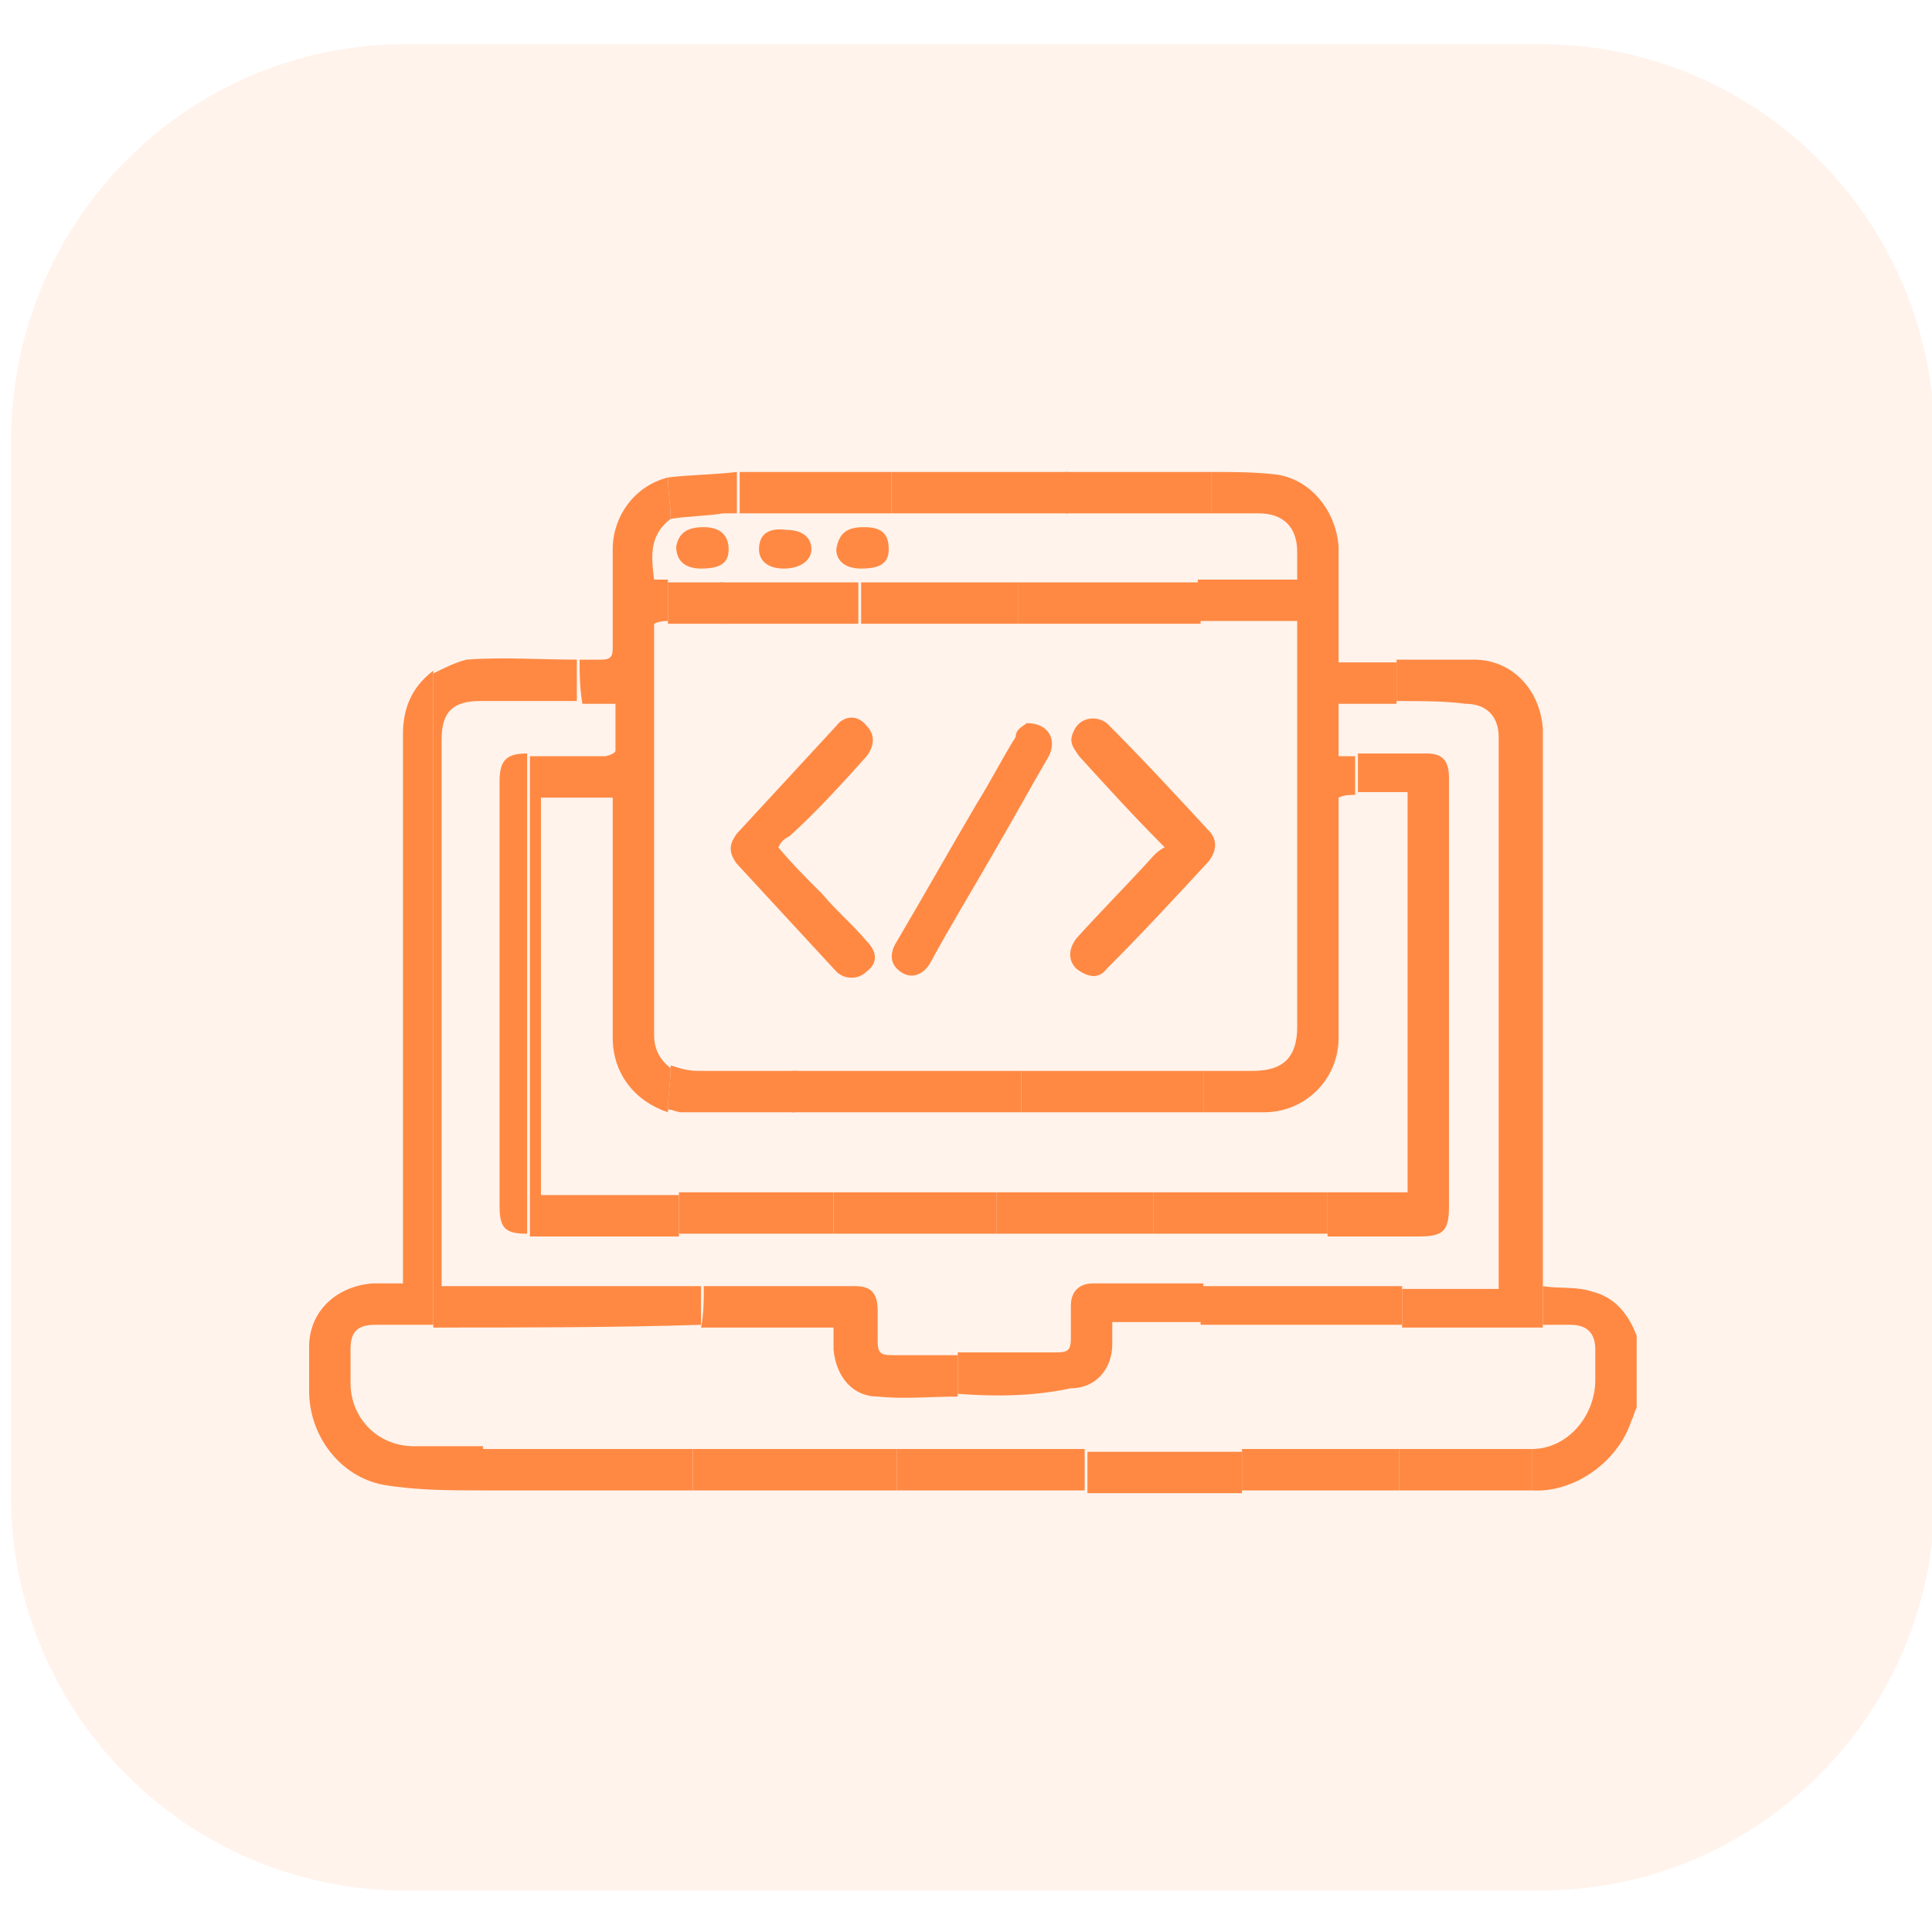 <?xml version="1.0" encoding="utf-8"?>
<!-- Generator: Adobe Illustrator 24.1.1, SVG Export Plug-In . SVG Version: 6.00 Build 0)  -->
<svg version="1.1" id="Camada_1" xmlns="http://www.w3.org/2000/svg" xmlns:xlink="http://www.w3.org/1999/xlink" x="0px" y="0px"
	 viewBox="0 0 70 70" style="enable-background:new 0 0 70 70;" xml:space="preserve">
<style type="text/css">
	.st0{fill:none;}
	.st1{opacity:0.1;fill:#FF8943;enable-background:new    ;}
	.st2{fill:#FF8943;}
</style>
<rect x="-0.9" y="0.3" class="st0" width="72.4" height="69.9"/>
<g transform="matrix(1, 0, 0, 1, -30, -20)">
	<path class="st1" d="M44.7,21.6h41.1c7.9,0,14.3,6.4,14.3,14.4v38.2c0,7.9-6.4,14.3-14.3,14.3H44.7c-7.9,0-14.3-6.4-14.3-14.3V36
		C30.4,28,36.8,21.6,44.7,21.6z"/>
</g>
<g>
	<path class="st2" d="M55.9,46.6c0.6,0.1,1.2,0,1.8,0.2c0.8,0.2,1.3,0.8,1.6,1.6c0,0.9,0,1.8,0,2.6c-0.1,0.2-0.1,0.3-0.2,0.5
		C58.6,53,57,54.1,55.5,54c0-0.5,0-1,0-1.5c1.3,0,2.3-1.2,2.3-2.5c0-0.4,0-0.7,0-1.1c0-0.6-0.3-0.9-0.9-0.9c-0.3,0-0.7,0-1,0
		C55.9,47.6,55.9,47.1,55.9,46.6z"/>
	<path class="st2" d="M21,23.9c0.3,0,0.5,0,0.8,0s0.4-0.1,0.4-0.4c0-1.2,0-2.4,0-3.6s0.8-2.3,2-2.6c0,0.5,0.1,1,0.1,1.5
		c-0.8,0.6-0.7,1.4-0.6,2.2c0.2,0,0.4,0,0.5,0c0,0.5,0,1,0,1.5c-0.1,0-0.3,0-0.5,0.1c0,0.1,0,0.2,0,0.3c0,4.9,0,9.7,0,14.6
		c0,0.5,0.2,0.9,0.6,1.2c0,0.5-0.1,1-0.1,1.6c-1.2-0.4-2-1.4-2-2.7c0-2.7,0-5.4,0-8.1c0-0.2,0-0.4,0-0.6c-0.9,0-1.7,0-2.6,0
		c0,4.8,0,9.6,0,14.4c0.2,0,0.4,0,0.6,0c1.5,0,2.9,0,4.4,0c0,0.5,0,1,0,1.5c-1.8,0-3.6,0-5.4,0c0-5.8,0-11.6,0-17.4
		c0.9,0,1.8,0,2.7,0c0.1,0,0.4-0.1,0.4-0.2c0-0.5,0-1.1,0-1.7c-0.4,0-0.8,0-1.2,0C21,24.9,21,24.4,21,23.9z"/>
	<path class="st2" d="M43.9,17.1c0.8,0,1.6,0,2.4,0.1c1.2,0.2,2.1,1.3,2.2,2.6c0,1.2,0,2.4,0,3.6c0,0.2,0,0.3,0,0.6
		c0.8,0,1.4,0,2.1,0c0,0.5,0,1,0,1.5c-0.7,0-1.4,0-2.1,0c0,0.7,0,1.3,0,1.9c0.2,0,0.4,0,0.6,0c0,0.5,0,1,0,1.4c-0.2,0-0.4,0-0.6,0.1
		c0,0.2,0,0.3,0,0.5c0,2.7,0,5.5,0,8.2c0,1.5-1.2,2.7-2.7,2.7c-0.7,0-1.5,0-2.2,0c0-0.5,0-1,0-1.5c0.6,0,1.2,0,1.8,0
		c1.1,0,1.6-0.5,1.6-1.6c0-4.7,0-9.4,0-14.2c0-0.2,0-0.3,0-0.5c-1.2,0-2.4,0-3.6,0c0-0.5,0-1,0-1.5c1.2,0,2.4,0,3.6,0
		c0-0.4,0-0.7,0-1c0-0.9-0.5-1.4-1.4-1.4c-0.6,0-1.1,0-1.7,0C43.9,18.1,43.9,17.6,43.9,17.1z"/>
	<path class="st2" d="M50.6,25.4c0-0.5,0-1,0-1.5c0.9,0,1.8,0,2.8,0c1.4,0,2.4,1.1,2.5,2.5c0,0.4,0,0.8,0,1.3c0,6.3,0,12.6,0,18.9
		c0,0.5,0,1,0,1.5c-1.7,0-3.4,0-5.1,0c0-0.5,0-1,0-1.4c1.2,0,2.4,0,3.5,0c0-0.2,0-0.2,0-0.3c0-6.6,0-13.2,0-19.7
		c0-0.7-0.4-1.2-1.2-1.2C52.4,25.4,51.5,25.4,50.6,25.4z"/>
	<path class="st2" d="M17.5,54c-1.2,0-2.4,0-3.6-0.2c-1.6-0.3-2.7-1.8-2.7-3.4c0-0.5,0-1.1,0-1.6c0-1.3,1-2.2,2.3-2.3
		c0.4,0,0.7,0,1.1,0c0-0.2,0-0.4,0-0.6c0-6.4,0-12.8,0-19.3c0-0.9,0.3-1.7,1.1-2.3c0,7.9,0,15.8,0,23.7c-0.7,0-1.4,0-2.1,0
		c-0.7,0-0.9,0.3-0.9,0.9c0,0.4,0,0.8,0,1.2c0,1.3,1,2.3,2.3,2.3c0.8,0,1.7,0,2.5,0C17.5,53.1,17.5,53.5,17.5,54z"/>
	<path class="st2" d="M15.7,48.1c0-7.9,0-15.8,0-23.7c0.4-0.2,0.8-0.4,1.2-0.5c1.3-0.1,2.7,0,4,0c0,0.5,0,1,0,1.5
		c-1.2,0-2.3,0-3.5,0c-1,0-1.4,0.4-1.4,1.4c0,6.4,0,12.8,0,19.3c0,0.2,0,0.3,0,0.5c0.2,0,0.4,0,0.6,0c2.7,0,5.5,0,8.2,0
		c0.2,0,0.4,0,0.6,0c0,0.5,0,1,0,1.4C22.3,48.1,19,48.1,15.7,48.1z"/>
	<path class="st2" d="M17.5,54c0-0.5,0-1,0-1.5c2.5,0,5.1,0,7.6,0c0,0.5,0,1,0,1.5C22.6,54,20.1,54,17.5,54z"/>
	<path class="st2" d="M25.1,54c0-0.5,0-1,0-1.5c2.5,0,4.9,0,7.4,0c0,0.5,0,1,0,1.5C30.1,54,27.6,54,25.1,54z"/>
	<path class="st2" d="M32.5,54c0-0.5,0-1,0-1.5c2.3,0,4.6,0,6.8,0c0,0.5,0,1,0,1.5C37.1,54,34.8,54,32.5,54z"/>
	<path class="st2" d="M32.3,17.1c2.1,0,4.3,0,6.4,0c0,0.5,0,1,0,1.5c-2.1,0-4.3,0-6.4,0C32.3,18.1,32.3,17.6,32.3,17.1z"/>
	<path class="st2" d="M50.7,54c-1.9,0-3.8,0-5.7,0c0-0.5,0-1,0-1.5c1.9,0,3.8,0,5.7,0C50.7,53.1,50.7,53.5,50.7,54z"/>
	<path class="st2" d="M45,52.6c0,0.5,0,1,0,1.5c-1.9,0-3.8,0-5.6,0c0-0.5,0-1,0-1.5C41.3,52.6,43.1,52.6,45,52.6z"/>
	<path class="st2" d="M32.3,17.1c0,0.5,0,1,0,1.5c-1.8,0-3.7,0-5.5,0c0-0.5,0-1,0-1.5C28.6,17.1,30.4,17.1,32.3,17.1z"/>
	<path class="st2" d="M38.6,18.6c0-0.5,0-1,0-1.5c1.8,0,3.5,0,5.3,0c0,0.5,0,1,0,1.5C42.1,18.6,40.4,18.6,38.6,18.6z"/>
	<path class="st2" d="M50.7,54c0-0.5,0-1,0-1.5c1.6,0,3.2,0,4.8,0c0,0.5,0,1,0,1.5C53.9,54,52.3,54,50.7,54z"/>
	<path class="st2" d="M26.7,17.1c0,0.5,0,1,0,1.5c-0.2,0-0.3,0-0.5,0c-0.6,0.1-1.3,0.1-1.9,0.2c0-0.5-0.1-1-0.1-1.5
		C25,17.2,25.9,17.2,26.7,17.1z"/>
	<path class="st2" d="M19.1,44.7c-0.8,0-1-0.2-1-1c0-5.1,0-10.3,0-15.4c0-0.8,0.3-1,1-1C19.1,33.1,19.1,38.9,19.1,44.7z"/>
	<path class="st2" d="M24.6,43.2c1.9,0,3.8,0,5.6,0c0,0.5,0,1,0,1.5c-1.9,0-3.8,0-5.6,0C24.6,44.2,24.6,43.7,24.6,43.2z"/>
	<path class="st2" d="M28.8,40.3c-1.4,0-2.7,0-4.1,0c-0.2,0-0.3-0.1-0.5-0.1c0-0.5,0.1-1,0.1-1.6c0.3,0.1,0.6,0.2,1,0.2
		c1.2,0,2.4,0,3.6,0C28.8,39.3,28.8,39.8,28.8,40.3z"/>
	<path class="st2" d="M24.2,21.1c0.7,0,1.3,0,2,0c0,0.5,0,1,0,1.5c-0.7,0-1.3,0-2,0C24.2,22,24.2,21.5,24.2,21.1z"/>
	<path class="st2" d="M48.1,43.2c0.9,0,1.9,0,2.9,0c0-4.8,0-9.6,0-14.5c-0.6,0-1.2,0-1.8,0c0-0.5,0-1,0-1.4c0.8,0,1.7,0,2.5,0
		c0.6,0,0.8,0.3,0.8,0.9c0,1.5,0,2.9,0,4.4c0,3.7,0,7.4,0,11.1c0,0.9-0.2,1.1-1.1,1.1c-1.1,0-2.2,0-3.3,0
		C48.1,44.2,48.1,43.7,48.1,43.2z"/>
	<path class="st2" d="M36.9,21.1c2.2,0,4.4,0,6.6,0c0,0.5,0,1,0,1.5c-2.2,0-4.4,0-6.6,0C36.9,22,36.9,21.5,36.9,21.1z"/>
	<path class="st2" d="M43.6,40.3c-2.2,0-4.4,0-6.6,0c0-0.5,0-1,0-1.5c2.2,0,4.4,0,6.6,0C43.6,39.3,43.6,39.8,43.6,40.3z"/>
	<path class="st2" d="M43.5,46.6c1.6,0,3.2,0,4.8,0c0.8,0,1.6,0,2.5,0c0,0.5,0,1,0,1.4c-2.4,0-4.9,0-7.3,0
		C43.5,47.6,43.5,47.1,43.5,46.6z"/>
	<path class="st2" d="M25.5,46.6c1.8,0,3.7,0,5.5,0c0.6,0,0.8,0.3,0.8,0.9c0,0.4,0,0.8,0,1.1c0,0.4,0.1,0.5,0.5,0.5
		c0.8,0,1.6,0,2.4,0c0,0.5,0,1,0,1.5c-1,0-1.9,0.1-2.9,0c-0.9,0-1.5-0.7-1.6-1.7c0-0.2,0-0.5,0-0.8c-1.6,0-3.2,0-4.8,0
		C25.5,47.6,25.5,47.1,25.5,46.6z"/>
	<path class="st2" d="M34.7,50.5c0-0.5,0-1,0-1.5c1.2,0,2.4,0,3.6,0c0.4,0,0.5-0.1,0.5-0.5s0-0.8,0-1.2c0-0.5,0.3-0.8,0.8-0.8
		c1.3,0,2.7,0,4,0c0,0.5,0,1,0,1.4c-0.9,0-1.7,0-2.6,0c-0.2,0-0.4,0-0.7,0c0,0.3,0,0.6,0,0.8c0,0.9-0.6,1.6-1.5,1.6
		C37.4,50.6,36,50.6,34.7,50.5z"/>
	<path class="st2" d="M42.2,30.7c-1.1-1.1-2.1-2.2-3.1-3.3c-0.2-0.3-0.4-0.5-0.2-0.9c0.2-0.5,0.8-0.6,1.2-0.3
		c1.3,1.3,2.5,2.6,3.7,3.9c0.3,0.3,0.3,0.7,0,1.1c-1.2,1.3-2.4,2.6-3.7,3.9c-0.3,0.4-0.7,0.3-1.1,0c-0.3-0.3-0.3-0.7,0-1.1
		c0.9-1,1.9-2,2.8-3C41.9,30.9,42,30.8,42.2,30.7z"/>
	<path class="st2" d="M28.2,30.7c0.5,0.6,1,1.1,1.6,1.7c0.5,0.6,1.1,1.1,1.6,1.7c0.4,0.4,0.4,0.8,0,1.1c-0.3,0.3-0.8,0.3-1.1,0
		c-1.2-1.3-2.4-2.6-3.6-3.9c-0.3-0.4-0.3-0.7,0-1.1c1.2-1.3,2.4-2.6,3.6-3.9c0.3-0.4,0.8-0.4,1.1,0c0.3,0.3,0.3,0.7,0,1.1
		c-0.9,1-1.8,2-2.8,2.9C28.4,30.4,28.3,30.5,28.2,30.7z"/>
	<path class="st2" d="M37.2,26.2c0.8,0,1.1,0.6,0.8,1.2c-0.7,1.2-1.3,2.3-2,3.5c-0.8,1.4-1.6,2.7-2.3,4c-0.3,0.5-0.8,0.6-1.2,0.2
		c-0.3-0.3-0.2-0.7,0-1c1-1.7,1.9-3.3,2.9-5c0.5-0.8,0.9-1.6,1.4-2.4C36.8,26.4,37.1,26.3,37.2,26.2z"/>
	<path class="st2" d="M37,38.8c0,0.5,0,1,0,1.5c-2.8,0-5.5,0-8.3,0c0-0.5,0-1,0-1.5c2.3,0,4.5,0,6.8,0C36.1,38.8,36.6,38.8,37,38.8z
		"/>
	<path class="st2" d="M36.9,21.1c0,0.5,0,1,0,1.5c-1.9,0-3.8,0-5.7,0c0-0.5,0-1,0-1.5C33,21.1,34.9,21.1,36.9,21.1z"/>
	<path class="st2" d="M31.1,21.1c0,0.5,0,1,0,1.5c-1.7,0-3.3,0-5,0c0-0.5,0-1,0-1.5C27.8,21.1,29.5,21.1,31.1,21.1z"/>
	<path class="st2" d="M48.1,43.2c0,0.5,0,1,0,1.5c-2.1,0-4.2,0-6.3,0c0-0.5,0-1,0-1.5C43.9,43.2,46,43.2,48.1,43.2z"/>
	<path class="st2" d="M30.2,44.7c0-0.5,0-1,0-1.5c2,0,3.9,0,5.9,0c0,0.5,0,1,0,1.5C34.1,44.7,32.2,44.7,30.2,44.7z"/>
	<path class="st2" d="M36.1,44.7c0-0.5,0-1,0-1.5c1.9,0,3.8,0,5.7,0c0,0.5,0,1,0,1.5C39.9,44.7,38,44.7,36.1,44.7z"/>
	<path class="st2" d="M31.3,19.1c0.6,0,0.9,0.2,0.9,0.8c0,0.5-0.3,0.7-1,0.7c-0.6,0-0.9-0.3-0.9-0.7C30.4,19.3,30.7,19.1,31.3,19.1z
		"/>
	<path class="st2" d="M28.4,20.6c-0.6,0-0.9-0.3-0.9-0.7c0-0.5,0.3-0.8,1-0.7c0.6,0,0.9,0.3,0.9,0.7C29.4,20.3,29,20.6,28.4,20.6z"
		/>
	<path class="st2" d="M25.5,19.1c0.6,0,0.9,0.3,0.9,0.8s-0.3,0.7-1,0.7c-0.6,0-0.9-0.3-0.9-0.8C24.6,19.3,24.9,19.1,25.5,19.1z"/>
</g>
</svg>
